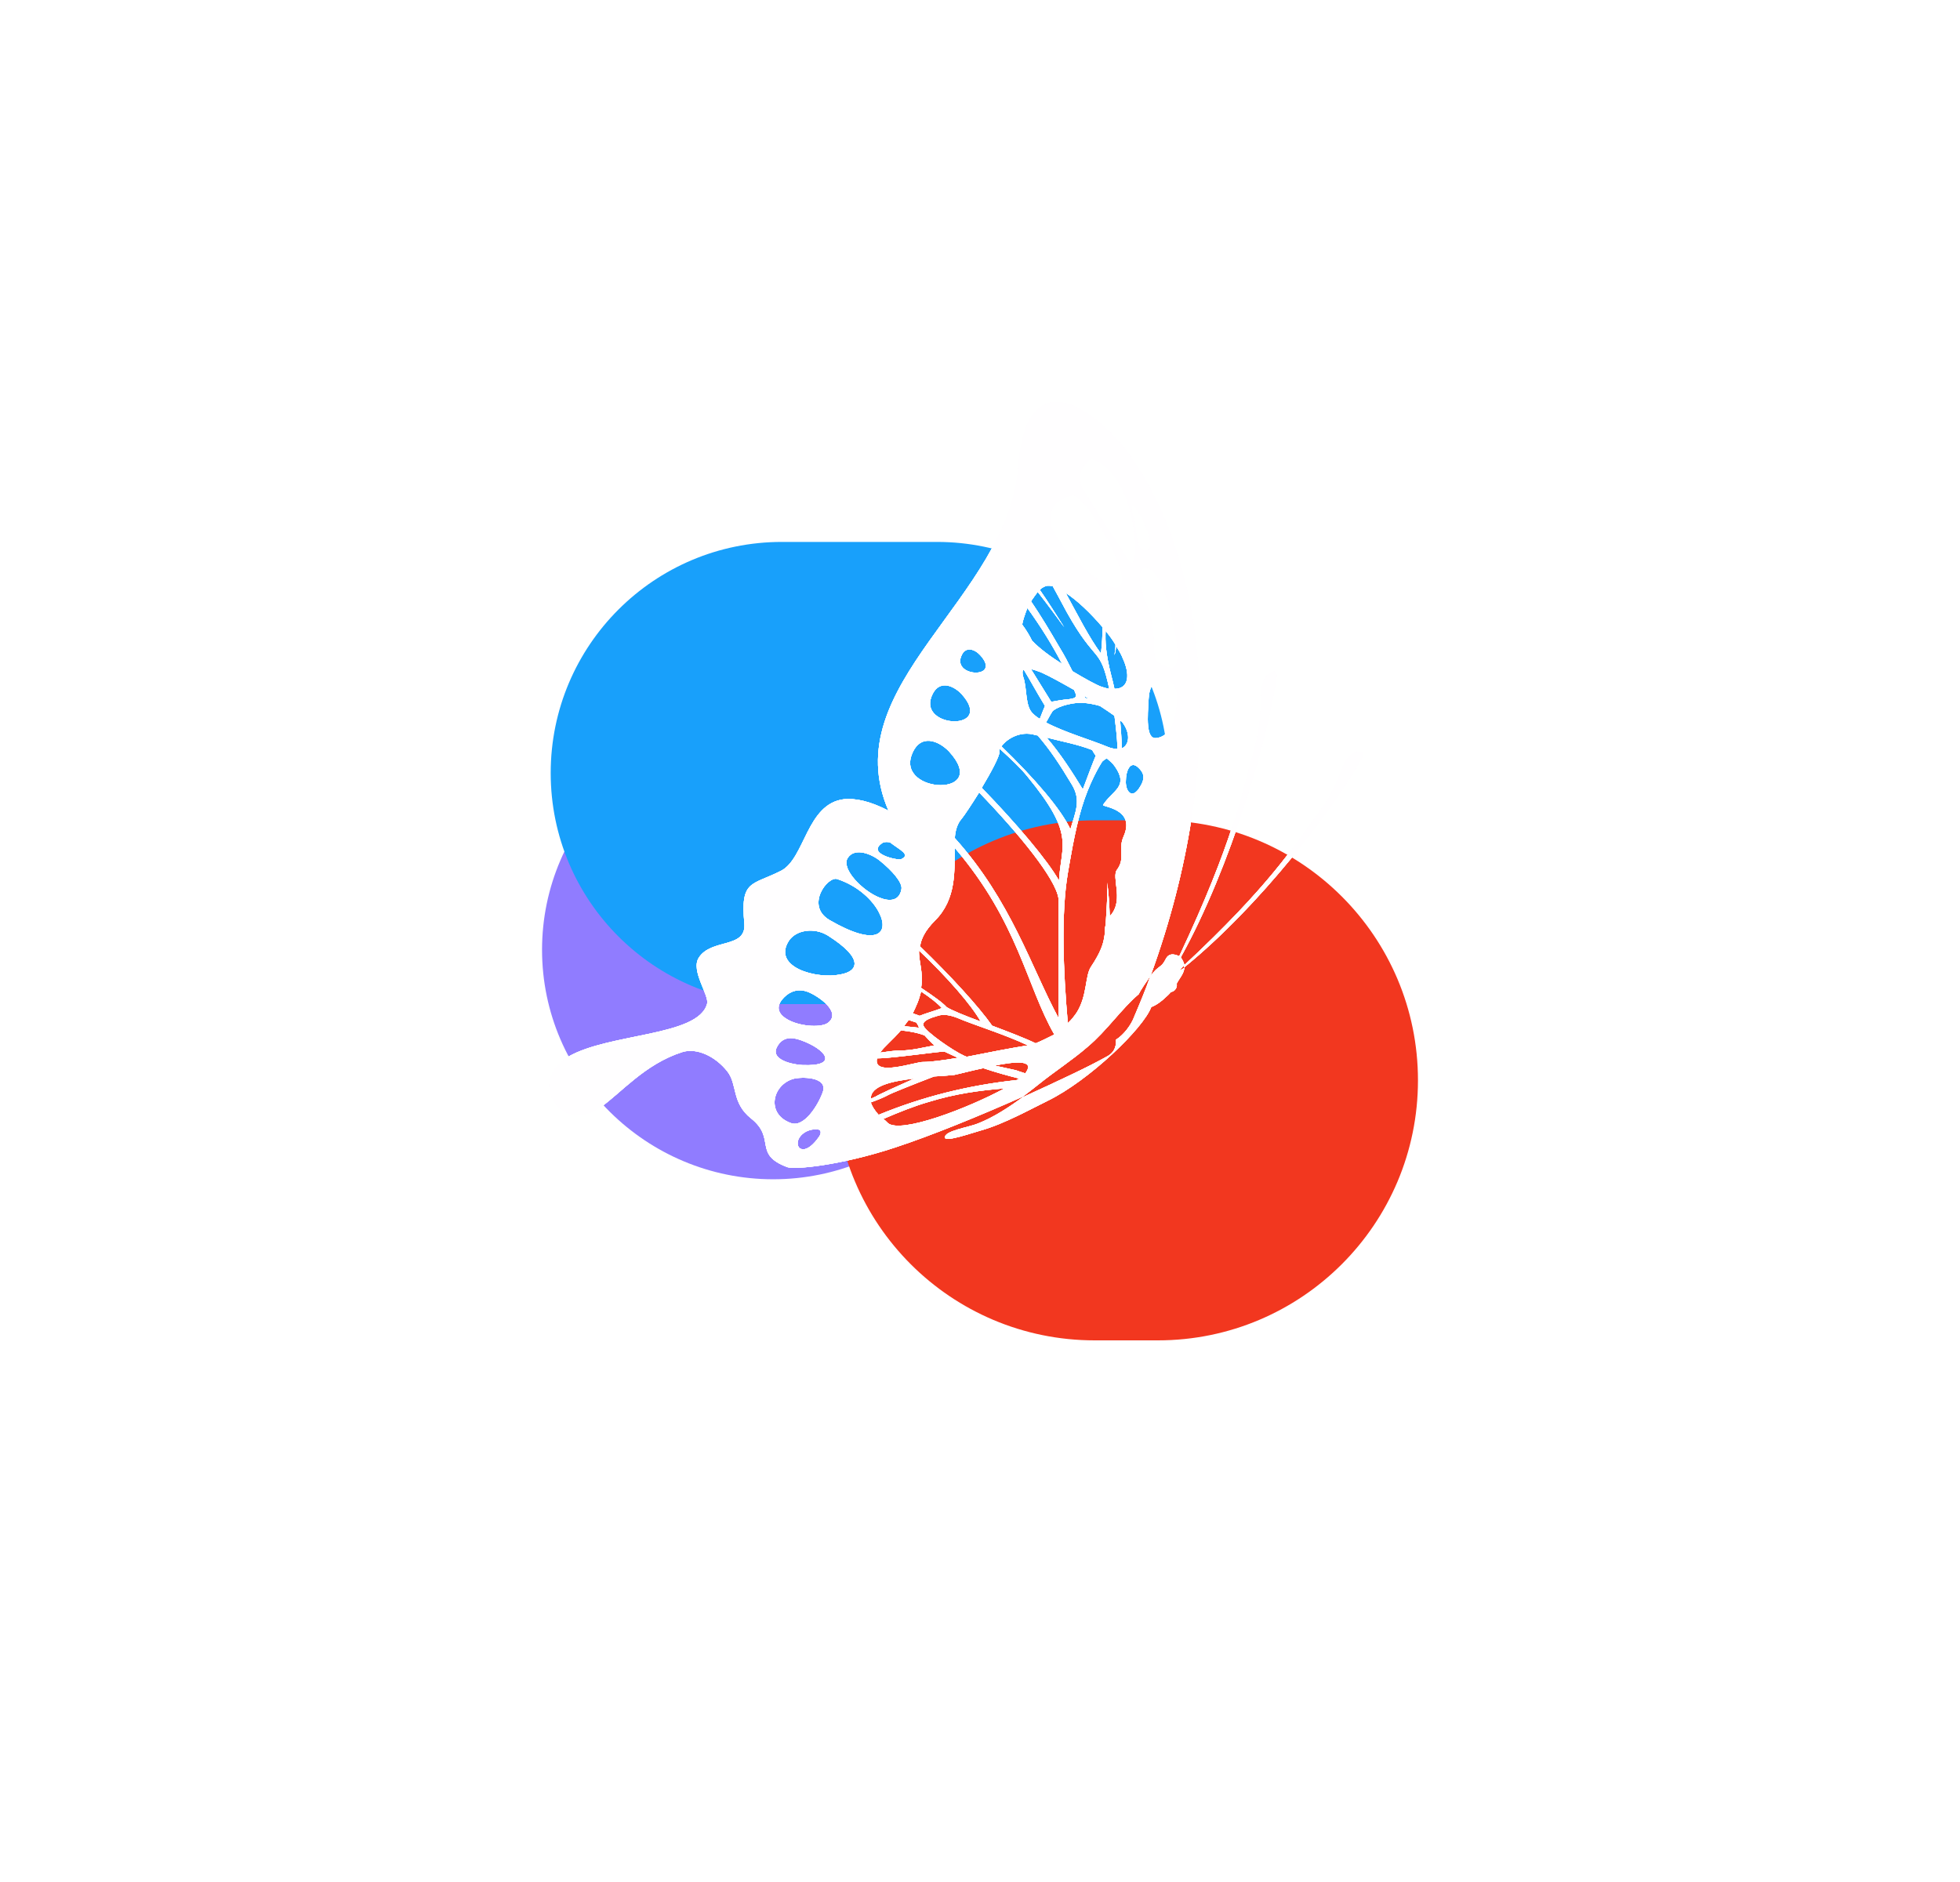 <?xml version="1.0" encoding="UTF-8"?>
<!DOCTYPE svg PUBLIC '-//W3C//DTD SVG 1.0//EN'
          'http://www.w3.org/TR/2001/REC-SVG-20010904/DTD/svg10.dtd'>
<svg fill="none" height="4515.4" preserveAspectRatio="xMidYMid meet" style="fill: none;" version="1.0" viewBox="0.8 0.0 4700.8 4515.4" width="4700.8" xmlns="http://www.w3.org/2000/svg" xmlns:xlink="http://www.w3.org/1999/xlink" zoomAndPan="magnify"
><g filter="url(#a)"
  ><g id="change1_1"
    ><path d="M1300.82 2278.43C1300.82 2582.45 1551.17 2828.91 1855.2 2828.91C2159.22 2828.91 2409.57 2582.45 2409.57 2278.43C2409.57 1974.4 2159.22 1727.94 1855.2 1727.94C1551.17 1727.94 1300.82 1974.4 1300.82 2278.43Z" fill="#907CFF"
    /></g
    ><g id="change2_1"
    ><path d="M2248.12 1300H1875.95C1569.77 1300 1321.57 1548.2 1321.57 1854.38C1321.57 2160.55 1569.77 2408.75 1875.95 2408.75H2248.12C2554.3 2408.75 2802.5 2160.55 2802.5 1854.38C2802.5 1548.2 2554.3 1300 2248.12 1300Z" fill="#18A0FB"
    /></g
    ><g id="change3_1"
    ><path d="M2777.86 1967.85H2626.14C2281.65 1967.85 2002.38 2247.11 2002.38 2591.6C2002.38 2936.09 2281.65 3215.35 2626.14 3215.35H2777.86C3122.35 3215.35 3401.61 2936.09 3401.61 2591.6C3401.61 2247.11 3122.35 1967.85 2777.86 1967.85Z" fill="#F2371F"
    /></g
  ></g
  ><g clip-rule="evenodd" fill="#FFFEFF" fill-rule="evenodd" filter="url(#b)" id="change4_7"
  ><path d="M2677.38 2494.04C2678.62 2512.68 2671.16 2525.11 2658.73 2532.57C2615.22 2557.44 2538.14 2593.49 2453.61 2632.03C2421.29 2655.65 2383.99 2680.51 2345.45 2695.43C2324.32 2704.13 2264.65 2712.83 2267.14 2728.99C2268.38 2740.18 2331.78 2717.8 2354.16 2711.59C2411.34 2695.43 2479.71 2656.89 2513.28 2640.73C2612.73 2592.25 2743.26 2466.69 2761.91 2415.72C2773.1 2411.99 2788.02 2400.8 2796.72 2392.1C2805.42 2384.64 2805.42 2383.4 2809.15 2379.67C2819.1 2378.42 2825.31 2367.23 2822.83 2359.78C2829.04 2347.34 2840.23 2336.16 2841.47 2321.24C2840.23 2322.48 2838.99 2323.72 2837.74 2323.72C2830.28 2328.7 2830.28 2326.21 2836.5 2319.99C2837.74 2318.75 2838.99 2317.51 2841.47 2315.02C2840.23 2310.05 2837.74 2303.83 2832.77 2296.37C2954.6 2076.34 3041.62 1770.52 3062.75 1626.31C3067.73 1592.75 3031.68 1618.86 3027.95 1641.23C3020.49 1689.72 3029.19 1720.79 3009.3 1794.14C2979.46 1903.54 2958.33 2019.15 2829.04 2293.89C2802.93 2281.46 2797.96 2298.86 2794.23 2305.08C2788.02 2316.27 2783.04 2317.51 2773.1 2326.21C2769.37 2329.94 2764.4 2334.91 2759.42 2342.37C2748.24 2374.69 2734.56 2407.02 2720.89 2439.34C2714.67 2456.74 2697.27 2481.6 2677.38 2494.04Z"
    /><path d="M2840.22 2321.23C3024.21 2172.06 3200.74 1938.34 3266.62 1820.24C3281.54 1792.89 3240.52 1802.84 3230.57 1820.24C3208.2 1860.02 3206.95 1889.86 3164.69 1947.04C3102.53 2031.58 3045.34 2124.82 2841.47 2315.02C2840.22 2317.5 2840.22 2318.75 2840.22 2321.23Z"
    /><path d="M1696.54 2408.25C1675.4 2486.57 1461.58 2477.87 1363.37 2535.05C1262.67 2593.48 1347.21 2724.01 1440.45 2656.88C1490.17 2622.07 1547.36 2552.46 1636.86 2523.87C1671.67 2512.68 1716.43 2533.81 1745.02 2569.86C1769.88 2600.94 1754.96 2645.69 1802.2 2682.99C1863.12 2731.47 1805.93 2768.77 1889.22 2799.85C1906.63 2806.06 2016.03 2796.12 2147.8 2752.61C2234.82 2724.01 2350.43 2676.77 2453.62 2630.78C2467.29 2620.83 2480.97 2609.64 2492.15 2600.94C2530.69 2569.86 2571.72 2543.76 2609.01 2511.43C2656.25 2471.65 2688.57 2421.93 2732.08 2384.63C2735.81 2375.93 2749.49 2356.04 2760.68 2339.88C2947.15 1827.7 2899.91 1357.79 2710.95 1091.75C2640.09 992.299 2462.32 849.336 2442.43 1120.34C2418.81 1437.35 2001.11 1642.47 2131.64 1944.56C2085.64 1920.94 2052.08 1914.72 2024.73 1917.21C1935.22 1928.39 1931.49 2058.93 1874.31 2088.76C1803.45 2124.81 1776.1 2109.89 1786.04 2215.56C1791.02 2276.48 1706.48 2250.37 1676.64 2297.61C1656.75 2328.69 1702.75 2388.36 1696.54 2408.25ZM1966.3 2725.26C1935.22 2771.25 1911.6 2758.82 1914.09 2740.17C1915.33 2725.26 1933.98 2707.85 1960.08 2709.1C1970.03 2709.1 1971.27 2716.55 1966.3 2725.26ZM2270.87 2415.71C2262.17 2405.77 2239.79 2389.6 2209.96 2369.71C2216.17 2332.42 2203.74 2306.31 2204.99 2280.21C2273.36 2344.85 2330.54 2410.74 2352.92 2450.52C2315.63 2436.84 2282.06 2423.17 2270.87 2415.71ZM2466.05 2507.7C2426.27 2513.92 2369.08 2525.11 2319.36 2535.05C2316.87 2533.81 2315.63 2533.81 2313.14 2532.57C2285.79 2520.14 2223.63 2476.63 2216.17 2461.71C2209.96 2449.28 2232.33 2441.82 2249.74 2436.84C2264.66 2431.87 2280.82 2435.6 2296.98 2441.82C2334.27 2457.98 2411.35 2481.6 2466.05 2507.7ZM2209.96 2378.42C2232.33 2393.33 2249.74 2407.01 2259.68 2418.2C2244.77 2424.41 2221.15 2430.63 2206.23 2436.84C2201.26 2434.36 2195.04 2433.11 2190.07 2430.63C2193.8 2423.17 2197.53 2414.47 2201.26 2405.77C2204.99 2397.06 2207.47 2387.12 2209.96 2378.42ZM2218.66 2484.08C2218.66 2484.08 2233.58 2501.49 2242.28 2507.7C2214.93 2512.68 2187.58 2520.14 2157.75 2520.14C2145.31 2520.14 2129.15 2522.62 2111.75 2525.11C2120.45 2511.43 2141.58 2495.27 2161.48 2471.65C2183.85 2474.14 2203.74 2477.87 2218.66 2484.08ZM2265.9 2522.62L2298.22 2537.54C2262.17 2543.76 2232.33 2547.49 2214.93 2547.49C2198.77 2546.24 2093.1 2584.78 2104.29 2538.78H2106.78C2140.34 2538.78 2259.68 2521.38 2265.9 2522.62ZM2193.8 2587.27C2149.04 2607.16 2108.02 2625.8 2100.56 2630.78C2096.83 2632.02 2093.1 2634.51 2089.37 2635.75C2088.13 2604.67 2140.34 2593.48 2193.8 2587.27ZM2130.4 2694.18C2126.67 2690.45 2122.94 2686.72 2119.21 2684.23C2156.5 2668.07 2193.8 2653.15 2228.61 2643.21C2293.25 2623.32 2350.43 2615.86 2410.11 2610.89C2323.09 2658.13 2161.48 2720.28 2130.4 2694.18ZM2438.7 2591C2323.09 2603.43 2213.69 2630.78 2108.02 2674.29C2098.07 2663.1 2091.86 2653.15 2089.37 2644.45C2106.78 2638.24 2121.69 2632.02 2132.88 2625.8C2134.13 2624.56 2188.82 2602.18 2241.04 2582.29C2262.17 2581.05 2279.57 2579.81 2289.52 2578.56C2301.95 2576.08 2329.3 2568.62 2359.14 2562.4C2392.7 2573.59 2416.32 2579.81 2444.91 2587.27C2443.67 2588.51 2441.18 2589.75 2438.7 2591ZM2462.32 2571.11C2461.08 2572.35 2461.08 2573.59 2459.83 2574.83C2448.64 2571.11 2439.94 2568.62 2437.46 2567.38C2420.05 2563.65 2403.89 2559.92 2386.49 2556.19C2436.21 2546.24 2480.97 2542.51 2462.32 2571.11ZM2484.7 2502.73C2456.1 2489.06 2416.32 2474.14 2380.27 2460.46C2347.95 2414.47 2280.82 2341.12 2207.47 2270.26C2209.96 2252.86 2218.66 2232.97 2243.52 2208.1C2295.74 2155.89 2289.52 2087.52 2290.76 2034.06C2443.67 2213.08 2462.32 2364.74 2529.45 2481.6C2512.04 2490.3 2497.13 2497.76 2484.7 2502.73ZM2290.76 2010.44C2292.01 1991.8 2296.98 1975.63 2306.92 1964.45C2313.14 1956.99 2330.54 1930.88 2349.19 1901.04C2447.4 2002.98 2531.93 2107.41 2539.39 2154.65C2539.39 2250.37 2539.39 2346.09 2539.39 2441.82C2474.75 2322.47 2426.27 2160.86 2290.76 2010.44ZM2696.03 2005.47C2681.11 2037.79 2701 2057.68 2679.87 2086.27C2666.2 2103.68 2694.79 2155.89 2667.44 2191.94C2666.2 2194.43 2663.71 2195.67 2662.47 2198.16C2661.22 2169.57 2659.98 2142.22 2656.25 2117.35C2657.49 2142.22 2655.01 2178.27 2652.52 2219.29C2650.03 2226.75 2651.28 2234.21 2650.03 2242.91L2648.79 2250.37C2646.31 2265.29 2640.09 2285.18 2617.71 2318.74C2602.8 2339.88 2609.01 2388.36 2582.9 2429.39C2576.69 2438.09 2570.47 2446.79 2561.77 2454.25C2550.58 2327.45 2545.61 2191.94 2561.77 2094.98C2566.74 2067.63 2577.93 1994.28 2595.34 1937.1C2612.74 1878.67 2638.85 1835.16 2643.82 1827.7C2645.06 1825.21 2650.03 1822.73 2655.01 1819C2662.47 1825.21 2669.93 1831.43 2674.9 1838.89C2708.46 1887.37 2669.93 1894.83 2646.31 1930.88C2643.82 1935.85 2724.62 1939.58 2696.03 2005.47ZM2473.51 1605.17C2479.72 1606.42 2487.18 1608.9 2497.13 1612.63C2519.5 1622.58 2548.1 1638.74 2576.69 1654.9C2582.9 1668.58 2586.63 1674.79 2564.26 1677.28C2549.34 1678.52 2535.66 1681.01 2521.99 1683.49C2503.34 1653.66 2488.42 1628.79 2473.51 1605.17ZM2507.07 1693.44C2504.59 1699.65 2499.61 1710.84 2494.64 1724.52C2488.42 1720.79 2483.45 1717.06 2478.48 1712.09C2458.59 1694.68 2464.8 1651.17 2454.86 1623.82C2452.37 1615.12 2452.37 1608.9 2456.1 1606.42C2472.26 1632.52 2482.21 1652.41 2507.07 1693.44ZM2524.48 1707.11C2530.69 1698.41 2564.26 1684.74 2599.07 1685.98C2612.74 1687.22 2626.41 1689.71 2638.85 1693.44C2652.52 1702.14 2664.95 1710.84 2673.65 1717.06C2676.14 1736.95 2679.87 1764.3 2681.11 1796.62C2674.9 1796.62 2666.2 1795.38 2657.49 1791.65C2618.96 1775.49 2554.31 1756.84 2509.56 1733.22C2517.02 1719.54 2521.99 1710.84 2524.48 1707.11ZM2601.55 1669.82L2611.5 1676.03L2604.04 1674.79C2602.79 1673.55 2602.79 1672.3 2601.55 1669.82ZM2677.38 1549.23C2683.6 1559.18 2689.82 1569.12 2693.55 1579.07C2710.95 1616.36 2709.71 1652.41 2673.65 1652.41C2671.17 1641.23 2668.68 1630.04 2666.2 1621.34C2652.52 1567.88 2651.28 1539.29 2652.52 1513.18C2661.22 1524.37 2669.93 1535.56 2676.14 1546.75C2676.14 1555.45 2674.9 1562.91 2673.65 1571.61C2676.14 1564.15 2677.38 1556.69 2677.38 1549.23ZM2691.06 1795.38C2691.06 1769.27 2688.57 1746.89 2687.33 1728.25C2688.57 1729.49 2689.82 1730.73 2691.06 1730.73C2712.19 1756.84 2710.95 1786.67 2691.06 1795.38ZM2620.2 1799.11C2622.69 1804.08 2625.17 1807.81 2628.9 1812.78C2623.93 1823.97 2610.25 1860.02 2597.82 1893.59C2574.2 1855.05 2544.37 1807.81 2510.8 1769.27C2544.37 1777.97 2585.39 1785.43 2620.2 1799.11ZM2735.81 1886.13C2715.92 1920.94 2699.76 1897.32 2701 1873.7C2701 1850.08 2710.95 1823.97 2729.6 1840.13C2742.03 1851.32 2749.49 1863.75 2735.81 1886.13ZM2821.59 1700.9C2817.86 1729.49 2806.67 1766.78 2774.35 1770.51C2748.24 1774.24 2753.22 1718.3 2755.7 1676.03C2756.95 1648.68 2766.89 1635.01 2783.05 1632.52C2819.1 1626.31 2827.81 1653.66 2821.59 1700.9ZM2789.27 1408.76C2809.16 1456 2846.45 1610.15 2807.92 1601.44C2737.06 1585.28 2794.24 1546.75 2745.76 1437.35C2713.44 1362.76 2753.22 1326.71 2789.27 1408.76ZM2718.41 1213.58C2725.87 1211.09 2783.05 1320.49 2748.24 1320.49C2722.14 1320.49 2729.6 1263.31 2718.41 1235.96C2715.92 1230.98 2712.19 1216.07 2718.41 1213.58ZM2622.69 1102.94C2730.84 1142.72 2735.81 1377.68 2710.95 1347.84C2710.95 1347.84 2595.34 1175.04 2591.61 1158.88C2584.15 1134.02 2609.01 1097.97 2622.69 1102.94ZM2572.96 1188.72C2605.28 1183.74 2745.76 1427.4 2668.68 1408.76C2646.31 1403.78 2555.55 1335.41 2526.96 1273.25C2507.07 1230.98 2530.69 1196.18 2572.96 1188.72ZM2645.06 1504.48C2645.06 1524.37 2643.82 1545.5 2641.33 1567.88C2612.74 1529.34 2586.63 1477.13 2556.8 1422.43C2584.15 1439.83 2616.47 1470.91 2645.06 1504.48ZM2489.67 1419.94C2517.02 1454.75 2539.39 1485.83 2553.07 1504.48C2533.18 1473.4 2514.53 1443.56 2494.64 1414.97C2500.86 1408.76 2508.32 1405.03 2514.53 1405.03C2518.26 1405.03 2520.75 1405.03 2525.72 1406.27C2535.66 1424.92 2546.85 1444.81 2559.28 1468.43C2630.14 1595.23 2638.85 1547.99 2661.22 1652.41C2655.01 1651.17 2650.04 1649.93 2642.58 1647.44C2631.39 1643.71 2604.04 1628.79 2572.96 1610.15C2564.26 1592.74 2554.31 1572.85 2541.88 1552.96C2519.5 1514.42 2497.13 1477.13 2473.51 1442.32C2479.72 1433.62 2484.7 1426.16 2489.67 1419.94ZM2464.8 1458.48C2497.13 1503.24 2525.72 1549.23 2548.1 1592.74C2520.75 1575.34 2493.4 1555.45 2475.99 1536.8C2471.02 1526.86 2463.56 1513.18 2452.37 1498.26C2453.62 1489.56 2458.59 1474.64 2464.8 1458.48ZM2483.45 1763.05C2485.94 1763.05 2487.18 1764.3 2489.67 1764.3C2519.5 1799.11 2541.88 1832.67 2571.72 1882.4C2594.09 1919.69 2580.42 1947.04 2567.99 1989.31C2545.61 1940.83 2480.97 1866.24 2402.65 1790.4C2413.84 1774.24 2446.16 1751.87 2483.45 1763.05ZM2398.92 1796.62C2426.27 1821.48 2449.89 1843.86 2464.8 1862.51C2580.42 2002.98 2545.61 2025.36 2540.64 2112.38C2513.29 2063.9 2439.94 1976.88 2355.41 1889.86C2377.78 1852.56 2398.92 1812.78 2397.67 1804.08C2396.43 1801.59 2397.67 1799.11 2398.92 1796.62ZM2305.68 1575.34C2315.63 1547.99 2339.25 1557.93 2351.68 1571.61C2403.89 1628.79 2287.03 1625.06 2305.68 1575.34ZM2234.82 1671.06C2250.98 1628.79 2287.03 1643.71 2306.92 1664.85C2387.73 1754.35 2204.99 1748.14 2234.82 1671.06ZM2187.58 1810.29C2207.47 1758.08 2252.23 1776.73 2277.09 1802.84C2377.78 1913.48 2151.53 1904.77 2187.58 1810.29ZM2198.77 2453.01C2201.26 2456.73 2203.74 2461.71 2204.99 2465.44C2195.04 2464.19 2182.61 2462.95 2168.93 2461.71C2172.66 2456.73 2176.39 2451.76 2180.12 2446.79L2198.77 2453.01ZM2117.96 2021.63C2121.69 2019.14 2132.88 2019.14 2136.61 2021.63C2158.99 2039.04 2186.34 2050.22 2161.48 2061.41C2152.77 2063.9 2076.94 2047.74 2117.96 2021.63ZM2033.43 2058.93C2050.83 2030.33 2094.34 2050.22 2112.99 2066.38C2139.1 2087.52 2166.45 2117.35 2162.72 2133.51C2157.75 2160.86 2135.37 2163.35 2110.51 2153.41C2069.48 2137.24 2018.51 2085.03 2033.43 2058.93ZM2008.57 2108.65C2058.29 2124.81 2094.34 2159.62 2109.26 2189.46C2134.13 2237.94 2105.53 2273.99 1989.92 2206.86C1931.49 2172.05 1986.19 2101.19 2008.57 2108.65ZM1892.95 2256.59C1910.36 2230.48 1953.87 2224.27 1986.19 2244.16C2074.45 2300.1 2058.29 2329.93 2017.27 2337.39C1958.84 2349.82 1851.93 2319.99 1892.95 2256.59ZM1881.77 2392.09C1896.68 2377.17 1916.57 2370.96 1938.95 2379.66C1961.33 2388.36 2019.76 2426.9 1987.43 2453.01C1972.52 2465.44 1924.03 2462.95 1894.2 2448.03C1869.33 2435.6 1856.9 2416.95 1881.77 2392.09ZM1864.36 2511.43C1876.79 2487.81 1897.93 2486.57 1921.55 2495.27C1981.22 2516.41 2014.78 2558.67 1925.28 2554.94C1887.98 2552.46 1849.44 2537.54 1864.36 2511.43ZM1901.66 2588.51C1921.55 2582.29 1988.68 2582.29 1973.76 2620.83C1962.57 2651.91 1929.01 2705.37 1897.93 2694.18C1838.25 2673.04 1851.93 2604.67 1901.66 2588.51Z"
    /><path d="M2677.38 2494.04C2678.62 2512.68 2671.16 2525.11 2658.73 2532.57C2615.22 2557.44 2538.14 2593.49 2453.61 2632.03C2421.29 2655.65 2383.99 2680.51 2345.45 2695.43C2324.32 2704.13 2264.65 2712.83 2267.14 2728.99C2268.38 2740.18 2331.78 2717.8 2354.16 2711.59C2411.34 2695.43 2479.71 2656.89 2513.28 2640.73C2612.73 2592.25 2743.26 2466.69 2761.91 2415.72C2773.1 2411.99 2788.02 2400.8 2796.72 2392.1C2805.42 2384.64 2805.42 2383.4 2809.15 2379.67C2819.1 2378.42 2825.31 2367.23 2822.83 2359.78C2829.04 2347.34 2840.23 2336.16 2841.47 2321.24C2840.23 2322.48 2838.99 2323.72 2837.74 2323.72C2830.28 2328.7 2830.28 2326.21 2836.5 2319.99C2837.74 2318.75 2838.99 2317.51 2841.47 2315.02C2840.23 2310.05 2837.74 2303.83 2832.77 2296.37C2954.6 2076.34 3041.62 1770.52 3062.75 1626.31C3067.73 1592.75 3031.68 1618.86 3027.95 1641.23C3020.49 1689.72 3029.19 1720.79 3009.3 1794.14C2979.46 1903.54 2958.33 2019.15 2829.04 2293.89C2802.93 2281.46 2797.96 2298.86 2794.23 2305.08C2788.02 2316.27 2783.04 2317.51 2773.1 2326.21C2769.37 2329.94 2764.4 2334.91 2759.42 2342.37C2748.24 2374.69 2734.56 2407.02 2720.89 2439.34C2714.67 2456.74 2697.27 2481.6 2677.38 2494.04Z"
    /><path d="M2840.22 2321.23C3024.21 2172.06 3200.74 1938.34 3266.62 1820.24C3281.54 1792.89 3240.52 1802.84 3230.57 1820.24C3208.2 1860.02 3206.95 1889.86 3164.69 1947.04C3102.53 2031.58 3045.34 2124.82 2841.47 2315.02C2840.22 2317.5 2840.22 2318.75 2840.22 2321.23Z"
    /><path d="M1696.54 2408.25C1675.4 2486.57 1461.58 2477.87 1363.37 2535.05C1262.67 2593.48 1347.21 2724.01 1440.45 2656.88C1490.17 2622.07 1547.36 2552.46 1636.86 2523.87C1671.67 2512.68 1716.43 2533.81 1745.02 2569.86C1769.88 2600.94 1754.96 2645.69 1802.2 2682.99C1863.12 2731.47 1805.93 2768.77 1889.22 2799.85C1906.63 2806.06 2016.03 2796.12 2147.8 2752.61C2234.82 2724.01 2350.43 2676.77 2453.62 2630.78C2467.29 2620.83 2480.97 2609.64 2492.15 2600.94C2530.69 2569.86 2571.72 2543.76 2609.01 2511.43C2656.25 2471.65 2688.57 2421.93 2732.08 2384.63C2735.81 2375.93 2749.49 2356.04 2760.68 2339.88C2947.15 1827.7 2899.91 1357.79 2710.95 1091.75C2640.09 992.299 2462.32 849.336 2442.43 1120.34C2418.81 1437.35 2001.11 1642.47 2131.64 1944.56C2085.64 1920.94 2052.08 1914.72 2024.73 1917.21C1935.22 1928.39 1931.49 2058.93 1874.31 2088.76C1803.45 2124.81 1776.1 2109.89 1786.04 2215.56C1791.02 2276.48 1706.48 2250.37 1676.64 2297.61C1656.75 2328.69 1702.75 2388.36 1696.54 2408.25ZM1966.3 2725.26C1935.22 2771.25 1911.6 2758.82 1914.09 2740.17C1915.33 2725.26 1933.98 2707.85 1960.08 2709.1C1970.03 2709.1 1971.27 2716.55 1966.3 2725.26ZM2270.87 2415.71C2262.17 2405.77 2239.79 2389.6 2209.96 2369.71C2216.17 2332.42 2203.74 2306.31 2204.99 2280.21C2273.36 2344.85 2330.54 2410.74 2352.92 2450.52C2315.63 2436.84 2282.06 2423.17 2270.87 2415.71ZM2466.05 2507.7C2426.27 2513.92 2369.08 2525.11 2319.36 2535.05C2316.87 2533.81 2315.63 2533.81 2313.14 2532.57C2285.79 2520.14 2223.63 2476.63 2216.17 2461.71C2209.96 2449.28 2232.33 2441.82 2249.74 2436.84C2264.66 2431.87 2280.82 2435.6 2296.98 2441.82C2334.27 2457.98 2411.35 2481.6 2466.05 2507.7ZM2209.96 2378.42C2232.33 2393.33 2249.74 2407.01 2259.68 2418.2C2244.77 2424.41 2221.15 2430.63 2206.23 2436.84C2201.26 2434.36 2195.04 2433.11 2190.07 2430.63C2193.8 2423.17 2197.53 2414.47 2201.26 2405.77C2204.99 2397.06 2207.47 2387.12 2209.96 2378.42ZM2218.66 2484.08C2218.66 2484.08 2233.58 2501.49 2242.28 2507.7C2214.93 2512.68 2187.58 2520.14 2157.75 2520.14C2145.31 2520.14 2129.15 2522.62 2111.75 2525.11C2120.45 2511.43 2141.58 2495.27 2161.48 2471.65C2183.85 2474.14 2203.74 2477.87 2218.66 2484.08ZM2265.9 2522.62L2298.22 2537.54C2262.17 2543.76 2232.33 2547.49 2214.93 2547.49C2198.77 2546.24 2093.1 2584.78 2104.29 2538.78H2106.78C2140.34 2538.78 2259.68 2521.38 2265.9 2522.62ZM2193.8 2587.27C2149.04 2607.16 2108.02 2625.8 2100.56 2630.78C2096.83 2632.02 2093.1 2634.51 2089.37 2635.75C2088.13 2604.67 2140.34 2593.48 2193.8 2587.27ZM2130.4 2694.18C2126.67 2690.45 2122.94 2686.72 2119.21 2684.23C2156.5 2668.07 2193.8 2653.15 2228.61 2643.21C2293.25 2623.32 2350.43 2615.86 2410.11 2610.89C2323.09 2658.13 2161.48 2720.28 2130.4 2694.18ZM2438.7 2591C2323.09 2603.43 2213.69 2630.78 2108.02 2674.29C2098.07 2663.1 2091.86 2653.15 2089.37 2644.45C2106.78 2638.24 2121.69 2632.02 2132.88 2625.8C2134.13 2624.56 2188.82 2602.18 2241.04 2582.29C2262.17 2581.05 2279.57 2579.81 2289.52 2578.56C2301.95 2576.08 2329.3 2568.62 2359.14 2562.4C2392.7 2573.59 2416.32 2579.81 2444.91 2587.27C2443.67 2588.51 2441.18 2589.75 2438.7 2591ZM2462.32 2571.11C2461.08 2572.35 2461.08 2573.59 2459.83 2574.83C2448.64 2571.11 2439.94 2568.62 2437.46 2567.38C2420.05 2563.65 2403.89 2559.92 2386.49 2556.19C2436.21 2546.24 2480.97 2542.51 2462.32 2571.11ZM2484.7 2502.73C2456.1 2489.06 2416.32 2474.14 2380.27 2460.46C2347.95 2414.47 2280.82 2341.12 2207.47 2270.26C2209.96 2252.86 2218.66 2232.97 2243.52 2208.1C2295.74 2155.89 2289.52 2087.52 2290.76 2034.06C2443.67 2213.08 2462.32 2364.74 2529.45 2481.6C2512.04 2490.3 2497.13 2497.76 2484.7 2502.73ZM2290.76 2010.44C2292.01 1991.8 2296.98 1975.63 2306.92 1964.45C2313.14 1956.99 2330.54 1930.88 2349.19 1901.04C2447.4 2002.98 2531.93 2107.41 2539.39 2154.65C2539.39 2250.37 2539.39 2346.09 2539.39 2441.82C2474.75 2322.47 2426.27 2160.86 2290.76 2010.44ZM2696.03 2005.47C2681.11 2037.79 2701 2057.68 2679.87 2086.27C2666.2 2103.68 2694.79 2155.89 2667.44 2191.94C2666.2 2194.43 2663.71 2195.67 2662.47 2198.16C2661.22 2169.57 2659.98 2142.22 2656.25 2117.35C2657.49 2142.22 2655.01 2178.27 2652.52 2219.29C2650.03 2226.75 2651.28 2234.21 2650.03 2242.91L2648.79 2250.37C2646.31 2265.29 2640.09 2285.18 2617.71 2318.74C2602.8 2339.88 2609.01 2388.36 2582.9 2429.39C2576.69 2438.09 2570.47 2446.79 2561.77 2454.25C2550.58 2327.45 2545.61 2191.94 2561.77 2094.98C2566.74 2067.63 2577.93 1994.28 2595.34 1937.1C2612.74 1878.67 2638.85 1835.16 2643.82 1827.7C2645.06 1825.21 2650.03 1822.73 2655.01 1819C2662.47 1825.21 2669.93 1831.43 2674.9 1838.89C2708.46 1887.37 2669.93 1894.83 2646.31 1930.88C2643.82 1935.85 2724.62 1939.58 2696.03 2005.47ZM2473.51 1605.17C2479.72 1606.42 2487.18 1608.9 2497.13 1612.63C2519.5 1622.58 2548.1 1638.74 2576.69 1654.9C2582.9 1668.58 2586.63 1674.79 2564.26 1677.28C2549.34 1678.52 2535.66 1681.01 2521.99 1683.49C2503.34 1653.66 2488.42 1628.79 2473.51 1605.17ZM2507.07 1693.44C2504.59 1699.65 2499.61 1710.84 2494.64 1724.52C2488.42 1720.79 2483.45 1717.06 2478.48 1712.09C2458.59 1694.68 2464.8 1651.17 2454.86 1623.82C2452.37 1615.12 2452.37 1608.9 2456.1 1606.42C2472.26 1632.52 2482.21 1652.41 2507.07 1693.44ZM2524.48 1707.11C2530.69 1698.41 2564.26 1684.74 2599.07 1685.98C2612.74 1687.22 2626.41 1689.71 2638.85 1693.44C2652.52 1702.14 2664.95 1710.84 2673.65 1717.06C2676.14 1736.95 2679.87 1764.3 2681.11 1796.62C2674.9 1796.62 2666.2 1795.38 2657.49 1791.65C2618.96 1775.49 2554.31 1756.84 2509.56 1733.22C2517.02 1719.54 2521.99 1710.84 2524.48 1707.11ZM2601.55 1669.82L2611.5 1676.03L2604.04 1674.79C2602.79 1673.55 2602.79 1672.3 2601.55 1669.82ZM2677.38 1549.23C2683.6 1559.18 2689.82 1569.12 2693.55 1579.07C2710.95 1616.36 2709.71 1652.41 2673.65 1652.41C2671.17 1641.23 2668.68 1630.04 2666.2 1621.34C2652.52 1567.88 2651.28 1539.29 2652.52 1513.18C2661.22 1524.37 2669.93 1535.56 2676.14 1546.75C2676.14 1555.45 2674.9 1562.91 2673.65 1571.61C2676.14 1564.15 2677.38 1556.69 2677.38 1549.23ZM2691.06 1795.38C2691.06 1769.27 2688.57 1746.89 2687.33 1728.25C2688.57 1729.49 2689.82 1730.73 2691.06 1730.73C2712.19 1756.84 2710.95 1786.67 2691.06 1795.38ZM2620.2 1799.11C2622.69 1804.08 2625.17 1807.81 2628.9 1812.78C2623.93 1823.97 2610.25 1860.02 2597.82 1893.59C2574.2 1855.05 2544.37 1807.81 2510.8 1769.27C2544.37 1777.97 2585.39 1785.43 2620.2 1799.11ZM2735.81 1886.13C2715.92 1920.94 2699.76 1897.32 2701 1873.7C2701 1850.08 2710.95 1823.97 2729.6 1840.13C2742.03 1851.32 2749.49 1863.75 2735.81 1886.13ZM2821.59 1700.9C2817.86 1729.49 2806.67 1766.78 2774.35 1770.51C2748.24 1774.24 2753.22 1718.3 2755.7 1676.03C2756.95 1648.68 2766.89 1635.01 2783.05 1632.52C2819.1 1626.31 2827.81 1653.66 2821.59 1700.9ZM2789.27 1408.76C2809.16 1456 2846.45 1610.15 2807.92 1601.44C2737.06 1585.28 2794.24 1546.75 2745.76 1437.35C2713.44 1362.76 2753.22 1326.71 2789.27 1408.76ZM2718.41 1213.58C2725.87 1211.09 2783.05 1320.49 2748.24 1320.49C2722.14 1320.49 2729.6 1263.31 2718.41 1235.96C2715.92 1230.98 2712.19 1216.07 2718.41 1213.58ZM2622.69 1102.94C2730.84 1142.72 2735.81 1377.68 2710.95 1347.84C2710.95 1347.84 2595.34 1175.04 2591.61 1158.88C2584.15 1134.02 2609.01 1097.97 2622.69 1102.94ZM2572.96 1188.72C2605.28 1183.74 2745.76 1427.4 2668.68 1408.76C2646.31 1403.78 2555.55 1335.41 2526.96 1273.25C2507.07 1230.98 2530.69 1196.18 2572.96 1188.72ZM2645.06 1504.48C2645.06 1524.37 2643.82 1545.5 2641.33 1567.88C2612.74 1529.34 2586.63 1477.13 2556.8 1422.43C2584.15 1439.83 2616.47 1470.91 2645.06 1504.48ZM2489.67 1419.94C2517.02 1454.75 2539.39 1485.83 2553.07 1504.48C2533.18 1473.4 2514.53 1443.56 2494.64 1414.97C2500.86 1408.76 2508.32 1405.03 2514.53 1405.03C2518.26 1405.03 2520.75 1405.03 2525.72 1406.27C2535.66 1424.92 2546.85 1444.81 2559.28 1468.43C2630.14 1595.23 2638.85 1547.99 2661.22 1652.41C2655.01 1651.17 2650.04 1649.93 2642.58 1647.44C2631.39 1643.71 2604.04 1628.79 2572.96 1610.15C2564.26 1592.74 2554.31 1572.85 2541.88 1552.96C2519.5 1514.42 2497.13 1477.13 2473.51 1442.32C2479.72 1433.62 2484.7 1426.16 2489.67 1419.94ZM2464.8 1458.48C2497.13 1503.24 2525.72 1549.23 2548.1 1592.74C2520.75 1575.34 2493.4 1555.45 2475.99 1536.8C2471.02 1526.86 2463.56 1513.18 2452.37 1498.26C2453.62 1489.56 2458.59 1474.64 2464.8 1458.48ZM2483.45 1763.05C2485.94 1763.05 2487.18 1764.3 2489.67 1764.3C2519.5 1799.11 2541.88 1832.67 2571.72 1882.4C2594.09 1919.69 2580.42 1947.04 2567.99 1989.31C2545.61 1940.83 2480.97 1866.24 2402.65 1790.4C2413.84 1774.24 2446.16 1751.87 2483.45 1763.05ZM2398.92 1796.62C2426.27 1821.48 2449.89 1843.86 2464.8 1862.51C2580.42 2002.98 2545.61 2025.36 2540.64 2112.38C2513.29 2063.9 2439.94 1976.88 2355.41 1889.86C2377.78 1852.56 2398.92 1812.78 2397.67 1804.08C2396.43 1801.59 2397.67 1799.11 2398.92 1796.62ZM2305.68 1575.34C2315.63 1547.99 2339.25 1557.93 2351.68 1571.61C2403.89 1628.79 2287.03 1625.06 2305.68 1575.34ZM2234.82 1671.06C2250.98 1628.79 2287.03 1643.71 2306.92 1664.85C2387.73 1754.35 2204.99 1748.14 2234.82 1671.06ZM2187.58 1810.29C2207.47 1758.08 2252.23 1776.73 2277.09 1802.84C2377.78 1913.48 2151.53 1904.77 2187.58 1810.29ZM2198.77 2453.01C2201.26 2456.73 2203.74 2461.71 2204.99 2465.44C2195.04 2464.19 2182.61 2462.95 2168.93 2461.71C2172.66 2456.73 2176.39 2451.76 2180.12 2446.79L2198.77 2453.01ZM2117.96 2021.63C2121.69 2019.14 2132.88 2019.14 2136.61 2021.63C2158.99 2039.04 2186.34 2050.22 2161.48 2061.41C2152.77 2063.9 2076.94 2047.74 2117.96 2021.63ZM2033.43 2058.93C2050.83 2030.33 2094.34 2050.22 2112.99 2066.38C2139.1 2087.52 2166.45 2117.35 2162.72 2133.51C2157.75 2160.86 2135.37 2163.35 2110.51 2153.41C2069.48 2137.24 2018.51 2085.03 2033.43 2058.93ZM2008.57 2108.65C2058.29 2124.81 2094.34 2159.62 2109.26 2189.46C2134.13 2237.94 2105.53 2273.99 1989.92 2206.86C1931.49 2172.05 1986.19 2101.19 2008.57 2108.65ZM1892.95 2256.59C1910.36 2230.48 1953.87 2224.27 1986.19 2244.16C2074.45 2300.1 2058.29 2329.93 2017.27 2337.39C1958.84 2349.82 1851.93 2319.99 1892.95 2256.59ZM1881.77 2392.09C1896.68 2377.17 1916.57 2370.96 1938.95 2379.66C1961.33 2388.36 2019.76 2426.9 1987.43 2453.01C1972.52 2465.44 1924.03 2462.95 1894.2 2448.03C1869.33 2435.6 1856.9 2416.95 1881.77 2392.09ZM1864.36 2511.43C1876.79 2487.81 1897.93 2486.57 1921.55 2495.27C1981.22 2516.41 2014.78 2558.67 1925.28 2554.94C1887.98 2552.46 1849.44 2537.54 1864.36 2511.43ZM1901.66 2588.51C1921.55 2582.29 1988.68 2582.29 1973.76 2620.83C1962.57 2651.91 1929.01 2705.37 1897.93 2694.18C1838.25 2673.04 1851.93 2604.67 1901.66 2588.51Z"
  /></g
  ><g id="change4_1"
  ><path clip-rule="evenodd" d="M2677.38 2494.04C2678.62 2512.68 2671.16 2525.11 2658.73 2532.57C2615.22 2557.44 2538.14 2593.49 2453.61 2632.03C2421.29 2655.65 2383.99 2680.51 2345.45 2695.43C2324.32 2704.13 2264.65 2712.83 2267.14 2728.99C2268.38 2740.18 2331.78 2717.8 2354.16 2711.59C2411.34 2695.43 2479.71 2656.89 2513.28 2640.73C2612.73 2592.25 2743.26 2466.69 2761.91 2415.72C2773.1 2411.99 2788.02 2400.8 2796.72 2392.1C2805.42 2384.64 2805.42 2383.4 2809.15 2379.67C2819.1 2378.42 2825.31 2367.23 2822.83 2359.78C2829.04 2347.34 2840.23 2336.16 2841.47 2321.24C2840.23 2322.48 2838.99 2323.72 2837.74 2323.72C2830.28 2328.7 2830.28 2326.21 2836.5 2319.99C2837.74 2318.75 2838.99 2317.51 2841.47 2315.02C2840.23 2310.05 2837.74 2303.83 2832.77 2296.37C2954.6 2076.34 3041.62 1770.52 3062.75 1626.31C3067.73 1592.75 3031.68 1618.86 3027.95 1641.23C3020.49 1689.72 3029.19 1720.79 3009.3 1794.14C2979.46 1903.54 2958.33 2019.15 2829.04 2293.89C2802.93 2281.46 2797.96 2298.86 2794.23 2305.08C2788.02 2316.27 2783.04 2317.51 2773.1 2326.21C2769.37 2329.94 2764.4 2334.91 2759.42 2342.37C2748.24 2374.69 2734.56 2407.02 2720.89 2439.34C2714.67 2456.74 2697.27 2481.6 2677.38 2494.04Z" fill="#FFFEFF" fill-rule="evenodd"
  /></g
  ><g id="change4_2"
  ><path clip-rule="evenodd" d="M2840.22 2321.23C3024.21 2172.06 3200.74 1938.34 3266.62 1820.24C3281.54 1792.89 3240.52 1802.84 3230.57 1820.24C3208.2 1860.02 3206.95 1889.86 3164.69 1947.04C3102.53 2031.58 3045.34 2124.82 2841.47 2315.02C2840.22 2317.5 2840.22 2318.75 2840.22 2321.23Z" fill="#FFFEFF" fill-rule="evenodd"
  /></g
  ><g id="change4_3"
  ><path clip-rule="evenodd" d="M1696.54 2408.25C1675.4 2486.57 1461.58 2477.87 1363.37 2535.05C1262.67 2593.48 1347.21 2724.01 1440.45 2656.88C1490.17 2622.07 1547.36 2552.46 1636.86 2523.87C1671.67 2512.68 1716.43 2533.81 1745.02 2569.86C1769.88 2600.94 1754.96 2645.69 1802.2 2682.99C1863.12 2731.47 1805.93 2768.77 1889.22 2799.85C1906.63 2806.06 2016.03 2796.12 2147.8 2752.61C2234.82 2724.01 2350.43 2676.77 2453.62 2630.78C2467.29 2620.83 2480.97 2609.64 2492.15 2600.94C2530.69 2569.86 2571.72 2543.76 2609.01 2511.43C2656.25 2471.65 2688.57 2421.93 2732.08 2384.63C2735.81 2375.93 2749.49 2356.04 2760.68 2339.88C2947.15 1827.7 2899.91 1357.79 2710.95 1091.75C2640.09 992.299 2462.32 849.336 2442.43 1120.34C2418.81 1437.35 2001.11 1642.47 2131.64 1944.56C2085.64 1920.94 2052.08 1914.72 2024.73 1917.21C1935.22 1928.39 1931.49 2058.93 1874.31 2088.76C1803.45 2124.81 1776.1 2109.89 1786.04 2215.56C1791.02 2276.48 1706.48 2250.37 1676.64 2297.61C1656.75 2328.69 1702.75 2388.36 1696.54 2408.25ZM1966.3 2725.26C1935.22 2771.25 1911.6 2758.82 1914.09 2740.17C1915.33 2725.26 1933.98 2707.85 1960.08 2709.1C1970.03 2709.1 1971.27 2716.55 1966.3 2725.26ZM2270.87 2415.71C2262.17 2405.77 2239.79 2389.6 2209.96 2369.71C2216.17 2332.42 2203.74 2306.31 2204.99 2280.21C2273.36 2344.85 2330.54 2410.74 2352.92 2450.52C2315.63 2436.84 2282.06 2423.17 2270.87 2415.71ZM2466.05 2507.7C2426.27 2513.92 2369.08 2525.11 2319.36 2535.05C2316.87 2533.81 2315.63 2533.81 2313.14 2532.57C2285.79 2520.14 2223.63 2476.63 2216.17 2461.71C2209.96 2449.28 2232.33 2441.82 2249.74 2436.84C2264.66 2431.87 2280.82 2435.6 2296.98 2441.82C2334.27 2457.98 2411.35 2481.6 2466.05 2507.7ZM2209.96 2378.42C2232.33 2393.33 2249.74 2407.01 2259.68 2418.2C2244.77 2424.41 2221.15 2430.63 2206.23 2436.84C2201.26 2434.36 2195.04 2433.11 2190.07 2430.63C2193.8 2423.17 2197.53 2414.47 2201.26 2405.77C2204.99 2397.06 2207.47 2387.12 2209.96 2378.42ZM2218.66 2484.08C2218.66 2484.08 2233.58 2501.49 2242.28 2507.7C2214.93 2512.68 2187.58 2520.14 2157.75 2520.14C2145.31 2520.14 2129.15 2522.62 2111.75 2525.11C2120.45 2511.43 2141.58 2495.27 2161.48 2471.65C2183.85 2474.14 2203.74 2477.87 2218.66 2484.08ZM2265.9 2522.62L2298.22 2537.54C2262.17 2543.76 2232.33 2547.49 2214.93 2547.49C2198.77 2546.24 2093.1 2584.78 2104.29 2538.78H2106.78C2140.34 2538.78 2259.68 2521.38 2265.9 2522.62ZM2193.8 2587.27C2149.04 2607.16 2108.02 2625.8 2100.56 2630.78C2096.83 2632.02 2093.1 2634.51 2089.37 2635.75C2088.13 2604.67 2140.34 2593.48 2193.8 2587.27ZM2130.4 2694.18C2126.67 2690.45 2122.94 2686.72 2119.21 2684.23C2156.5 2668.07 2193.8 2653.15 2228.61 2643.21C2293.25 2623.32 2350.43 2615.86 2410.11 2610.89C2323.09 2658.13 2161.48 2720.28 2130.4 2694.18ZM2438.7 2591C2323.09 2603.43 2213.69 2630.78 2108.02 2674.29C2098.07 2663.1 2091.86 2653.15 2089.37 2644.45C2106.78 2638.24 2121.69 2632.02 2132.88 2625.8C2134.13 2624.56 2188.82 2602.18 2241.04 2582.29C2262.17 2581.05 2279.57 2579.81 2289.52 2578.56C2301.95 2576.08 2329.3 2568.62 2359.14 2562.4C2392.7 2573.59 2416.32 2579.81 2444.91 2587.27C2443.67 2588.51 2441.18 2589.75 2438.7 2591ZM2462.32 2571.11C2461.08 2572.35 2461.08 2573.59 2459.83 2574.83C2448.64 2571.11 2439.94 2568.62 2437.46 2567.38C2420.05 2563.65 2403.89 2559.92 2386.49 2556.19C2436.21 2546.24 2480.97 2542.51 2462.32 2571.11ZM2484.7 2502.73C2456.1 2489.06 2416.32 2474.14 2380.27 2460.46C2347.95 2414.47 2280.82 2341.12 2207.47 2270.26C2209.96 2252.86 2218.66 2232.97 2243.52 2208.1C2295.74 2155.89 2289.52 2087.52 2290.76 2034.06C2443.67 2213.08 2462.32 2364.74 2529.45 2481.6C2512.04 2490.3 2497.13 2497.76 2484.7 2502.73ZM2290.76 2010.44C2292.01 1991.8 2296.98 1975.63 2306.92 1964.45C2313.14 1956.99 2330.54 1930.88 2349.19 1901.04C2447.4 2002.98 2531.93 2107.41 2539.39 2154.65C2539.39 2250.37 2539.39 2346.09 2539.39 2441.82C2474.75 2322.47 2426.27 2160.86 2290.76 2010.44ZM2696.03 2005.47C2681.11 2037.79 2701 2057.68 2679.87 2086.27C2666.2 2103.68 2694.79 2155.89 2667.44 2191.94C2666.2 2194.43 2663.71 2195.67 2662.47 2198.16C2661.22 2169.57 2659.98 2142.22 2656.25 2117.35C2657.49 2142.22 2655.01 2178.27 2652.52 2219.29C2650.03 2226.75 2651.28 2234.21 2650.03 2242.91L2648.79 2250.37C2646.31 2265.29 2640.09 2285.18 2617.71 2318.74C2602.8 2339.88 2609.01 2388.36 2582.9 2429.39C2576.69 2438.09 2570.47 2446.79 2561.77 2454.25C2550.58 2327.45 2545.61 2191.94 2561.77 2094.98C2566.74 2067.63 2577.93 1994.28 2595.34 1937.1C2612.74 1878.67 2638.85 1835.16 2643.82 1827.7C2645.06 1825.21 2650.03 1822.73 2655.01 1819C2662.47 1825.21 2669.93 1831.43 2674.9 1838.89C2708.46 1887.37 2669.93 1894.83 2646.31 1930.88C2643.82 1935.85 2724.62 1939.58 2696.03 2005.47ZM2473.51 1605.17C2479.72 1606.42 2487.18 1608.9 2497.13 1612.63C2519.5 1622.58 2548.1 1638.74 2576.69 1654.9C2582.9 1668.58 2586.63 1674.79 2564.26 1677.28C2549.34 1678.52 2535.66 1681.01 2521.99 1683.49C2503.34 1653.66 2488.42 1628.79 2473.51 1605.17ZM2507.07 1693.44C2504.59 1699.65 2499.61 1710.84 2494.64 1724.52C2488.42 1720.79 2483.45 1717.06 2478.48 1712.09C2458.59 1694.68 2464.8 1651.17 2454.86 1623.82C2452.37 1615.12 2452.37 1608.9 2456.1 1606.42C2472.26 1632.52 2482.21 1652.41 2507.07 1693.44ZM2524.48 1707.11C2530.69 1698.41 2564.26 1684.74 2599.07 1685.98C2612.74 1687.22 2626.41 1689.71 2638.85 1693.44C2652.52 1702.14 2664.95 1710.84 2673.65 1717.06C2676.14 1736.95 2679.87 1764.3 2681.11 1796.62C2674.9 1796.62 2666.2 1795.38 2657.49 1791.65C2618.96 1775.49 2554.31 1756.84 2509.56 1733.22C2517.02 1719.54 2521.99 1710.84 2524.48 1707.11ZM2601.55 1669.82L2611.5 1676.03L2604.04 1674.79C2602.79 1673.55 2602.79 1672.3 2601.55 1669.82ZM2677.38 1549.23C2683.6 1559.18 2689.82 1569.12 2693.55 1579.07C2710.95 1616.36 2709.71 1652.41 2673.65 1652.41C2671.17 1641.23 2668.68 1630.04 2666.2 1621.34C2652.52 1567.88 2651.28 1539.29 2652.52 1513.18C2661.22 1524.37 2669.93 1535.56 2676.14 1546.75C2676.14 1555.45 2674.9 1562.91 2673.65 1571.61C2676.14 1564.15 2677.38 1556.69 2677.38 1549.23ZM2691.06 1795.38C2691.06 1769.27 2688.57 1746.89 2687.33 1728.25C2688.57 1729.49 2689.82 1730.73 2691.06 1730.73C2712.19 1756.84 2710.95 1786.67 2691.06 1795.38ZM2620.2 1799.11C2622.69 1804.08 2625.17 1807.81 2628.9 1812.78C2623.93 1823.97 2610.25 1860.02 2597.82 1893.59C2574.2 1855.05 2544.37 1807.81 2510.8 1769.27C2544.37 1777.97 2585.39 1785.43 2620.2 1799.11ZM2735.81 1886.13C2715.92 1920.94 2699.76 1897.32 2701 1873.7C2701 1850.08 2710.95 1823.97 2729.6 1840.13C2742.03 1851.32 2749.49 1863.75 2735.81 1886.13ZM2821.59 1700.9C2817.86 1729.49 2806.67 1766.78 2774.35 1770.51C2748.24 1774.24 2753.22 1718.3 2755.7 1676.03C2756.95 1648.68 2766.89 1635.01 2783.05 1632.52C2819.1 1626.31 2827.81 1653.66 2821.59 1700.9ZM2789.27 1408.76C2809.16 1456 2846.45 1610.15 2807.92 1601.44C2737.06 1585.28 2794.24 1546.75 2745.76 1437.35C2713.44 1362.76 2753.22 1326.71 2789.27 1408.76ZM2718.41 1213.58C2725.87 1211.09 2783.05 1320.49 2748.24 1320.49C2722.14 1320.49 2729.6 1263.31 2718.41 1235.96C2715.92 1230.98 2712.19 1216.07 2718.41 1213.58ZM2622.69 1102.94C2730.84 1142.72 2735.81 1377.68 2710.95 1347.84C2710.95 1347.84 2595.34 1175.04 2591.61 1158.88C2584.15 1134.02 2609.01 1097.97 2622.69 1102.94ZM2572.96 1188.72C2605.28 1183.74 2745.76 1427.4 2668.68 1408.76C2646.31 1403.78 2555.55 1335.41 2526.96 1273.25C2507.07 1230.98 2530.69 1196.18 2572.96 1188.72ZM2645.06 1504.48C2645.06 1524.37 2643.82 1545.5 2641.33 1567.88C2612.74 1529.34 2586.63 1477.13 2556.8 1422.43C2584.15 1439.83 2616.47 1470.91 2645.06 1504.48ZM2489.67 1419.94C2517.02 1454.75 2539.39 1485.83 2553.07 1504.48C2533.18 1473.4 2514.53 1443.56 2494.64 1414.97C2500.86 1408.76 2508.32 1405.03 2514.53 1405.03C2518.26 1405.03 2520.75 1405.03 2525.72 1406.27C2535.66 1424.92 2546.85 1444.81 2559.28 1468.43C2630.14 1595.23 2638.85 1547.99 2661.22 1652.41C2655.01 1651.17 2650.04 1649.93 2642.58 1647.44C2631.39 1643.71 2604.04 1628.79 2572.96 1610.15C2564.26 1592.74 2554.31 1572.85 2541.88 1552.96C2519.5 1514.42 2497.13 1477.13 2473.51 1442.32C2479.72 1433.62 2484.7 1426.16 2489.67 1419.94ZM2464.8 1458.48C2497.13 1503.24 2525.72 1549.23 2548.1 1592.74C2520.75 1575.34 2493.4 1555.45 2475.99 1536.8C2471.02 1526.86 2463.56 1513.18 2452.37 1498.26C2453.62 1489.56 2458.59 1474.64 2464.8 1458.48ZM2483.45 1763.05C2485.94 1763.05 2487.18 1764.3 2489.67 1764.3C2519.5 1799.11 2541.88 1832.67 2571.72 1882.4C2594.09 1919.69 2580.42 1947.04 2567.99 1989.31C2545.61 1940.83 2480.97 1866.24 2402.65 1790.4C2413.84 1774.24 2446.16 1751.87 2483.45 1763.05ZM2398.92 1796.62C2426.27 1821.48 2449.89 1843.86 2464.8 1862.51C2580.42 2002.98 2545.61 2025.36 2540.64 2112.38C2513.29 2063.9 2439.94 1976.88 2355.41 1889.86C2377.78 1852.56 2398.92 1812.78 2397.67 1804.08C2396.43 1801.59 2397.67 1799.11 2398.92 1796.62ZM2305.68 1575.34C2315.63 1547.99 2339.25 1557.93 2351.68 1571.61C2403.89 1628.79 2287.03 1625.06 2305.68 1575.34ZM2234.82 1671.06C2250.98 1628.79 2287.03 1643.71 2306.92 1664.85C2387.73 1754.35 2204.99 1748.14 2234.82 1671.06ZM2187.58 1810.29C2207.47 1758.08 2252.23 1776.73 2277.09 1802.84C2377.78 1913.48 2151.53 1904.77 2187.58 1810.29ZM2198.77 2453.01C2201.26 2456.73 2203.74 2461.71 2204.99 2465.44C2195.04 2464.19 2182.61 2462.95 2168.93 2461.71C2172.66 2456.73 2176.39 2451.76 2180.12 2446.79L2198.77 2453.01ZM2117.96 2021.63C2121.69 2019.14 2132.88 2019.14 2136.61 2021.63C2158.99 2039.04 2186.34 2050.22 2161.48 2061.41C2152.77 2063.9 2076.94 2047.74 2117.96 2021.63ZM2033.43 2058.93C2050.83 2030.33 2094.34 2050.22 2112.99 2066.38C2139.1 2087.52 2166.45 2117.35 2162.72 2133.51C2157.75 2160.86 2135.37 2163.35 2110.51 2153.41C2069.48 2137.24 2018.51 2085.03 2033.43 2058.93ZM2008.57 2108.65C2058.29 2124.81 2094.34 2159.62 2109.26 2189.46C2134.13 2237.94 2105.53 2273.99 1989.92 2206.86C1931.49 2172.05 1986.19 2101.19 2008.57 2108.65ZM1892.95 2256.59C1910.36 2230.48 1953.87 2224.27 1986.19 2244.16C2074.45 2300.1 2058.29 2329.93 2017.27 2337.39C1958.84 2349.82 1851.93 2319.99 1892.95 2256.59ZM1881.77 2392.09C1896.68 2377.17 1916.57 2370.96 1938.95 2379.66C1961.33 2388.36 2019.76 2426.9 1987.43 2453.01C1972.52 2465.44 1924.03 2462.95 1894.2 2448.03C1869.33 2435.6 1856.9 2416.95 1881.77 2392.09ZM1864.36 2511.43C1876.79 2487.81 1897.93 2486.57 1921.55 2495.27C1981.22 2516.41 2014.78 2558.67 1925.28 2554.94C1887.98 2552.46 1849.44 2537.54 1864.36 2511.43ZM1901.66 2588.51C1921.55 2582.29 1988.68 2582.29 1973.76 2620.83C1962.57 2651.91 1929.01 2705.37 1897.93 2694.18C1838.25 2673.04 1851.93 2604.67 1901.66 2588.51Z" fill="#FFFEFF" fill-rule="evenodd"
  /></g
  ><g id="change4_4"
  ><path clip-rule="evenodd" d="M2677.38 2494.04C2678.62 2512.68 2671.16 2525.11 2658.73 2532.57C2615.22 2557.44 2538.14 2593.49 2453.61 2632.03C2421.29 2655.65 2383.99 2680.51 2345.45 2695.43C2324.32 2704.13 2264.65 2712.83 2267.14 2728.99C2268.38 2740.18 2331.78 2717.8 2354.16 2711.59C2411.34 2695.43 2479.71 2656.89 2513.28 2640.73C2612.73 2592.25 2743.26 2466.69 2761.91 2415.72C2773.1 2411.99 2788.02 2400.8 2796.72 2392.1C2805.42 2384.64 2805.42 2383.4 2809.15 2379.67C2819.1 2378.42 2825.31 2367.23 2822.83 2359.78C2829.04 2347.34 2840.23 2336.16 2841.47 2321.24C2840.23 2322.48 2838.99 2323.72 2837.74 2323.72C2830.28 2328.7 2830.28 2326.21 2836.5 2319.99C2837.74 2318.75 2838.99 2317.51 2841.47 2315.02C2840.23 2310.05 2837.74 2303.83 2832.77 2296.37C2954.6 2076.34 3041.62 1770.52 3062.75 1626.31C3067.73 1592.75 3031.68 1618.86 3027.95 1641.23C3020.49 1689.72 3029.19 1720.79 3009.3 1794.14C2979.46 1903.54 2958.33 2019.15 2829.04 2293.89C2802.93 2281.46 2797.96 2298.86 2794.23 2305.08C2788.02 2316.27 2783.04 2317.51 2773.1 2326.21C2769.37 2329.94 2764.4 2334.91 2759.42 2342.37C2748.24 2374.69 2734.56 2407.02 2720.89 2439.34C2714.67 2456.74 2697.27 2481.6 2677.38 2494.04Z" fill="#FFFEFF" fill-rule="evenodd"
  /></g
  ><g id="change4_5"
  ><path clip-rule="evenodd" d="M2840.22 2321.23C3024.21 2172.06 3200.74 1938.34 3266.62 1820.24C3281.54 1792.89 3240.52 1802.84 3230.57 1820.24C3208.2 1860.02 3206.95 1889.86 3164.69 1947.04C3102.53 2031.58 3045.34 2124.82 2841.47 2315.02C2840.22 2317.5 2840.22 2318.75 2840.22 2321.23Z" fill="#FFFEFF" fill-rule="evenodd"
  /></g
  ><g id="change4_6"
  ><path clip-rule="evenodd" d="M1696.54 2408.25C1675.4 2486.57 1461.58 2477.87 1363.37 2535.05C1262.67 2593.48 1347.21 2724.01 1440.45 2656.88C1490.17 2622.07 1547.36 2552.46 1636.86 2523.87C1671.67 2512.68 1716.43 2533.81 1745.02 2569.86C1769.88 2600.94 1754.96 2645.69 1802.2 2682.99C1863.12 2731.47 1805.93 2768.77 1889.22 2799.85C1906.63 2806.06 2016.03 2796.12 2147.8 2752.61C2234.82 2724.01 2350.43 2676.77 2453.62 2630.78C2467.29 2620.83 2480.97 2609.64 2492.15 2600.94C2530.69 2569.86 2571.72 2543.76 2609.01 2511.43C2656.25 2471.65 2688.57 2421.93 2732.08 2384.63C2735.81 2375.93 2749.49 2356.04 2760.68 2339.88C2947.15 1827.7 2899.91 1357.79 2710.95 1091.75C2640.09 992.299 2462.32 849.336 2442.43 1120.34C2418.81 1437.35 2001.11 1642.47 2131.64 1944.56C2085.64 1920.94 2052.08 1914.72 2024.73 1917.21C1935.22 1928.39 1931.49 2058.93 1874.31 2088.76C1803.45 2124.81 1776.1 2109.89 1786.04 2215.56C1791.02 2276.48 1706.48 2250.37 1676.64 2297.61C1656.75 2328.69 1702.75 2388.36 1696.54 2408.25ZM1966.3 2725.26C1935.22 2771.25 1911.6 2758.82 1914.09 2740.17C1915.33 2725.26 1933.98 2707.85 1960.08 2709.1C1970.03 2709.1 1971.27 2716.55 1966.3 2725.26ZM2270.87 2415.71C2262.17 2405.77 2239.79 2389.6 2209.96 2369.71C2216.17 2332.42 2203.74 2306.31 2204.99 2280.21C2273.36 2344.85 2330.54 2410.74 2352.92 2450.52C2315.63 2436.84 2282.06 2423.17 2270.87 2415.71ZM2466.05 2507.7C2426.27 2513.92 2369.08 2525.11 2319.36 2535.05C2316.87 2533.81 2315.63 2533.81 2313.14 2532.57C2285.79 2520.14 2223.63 2476.63 2216.17 2461.71C2209.96 2449.28 2232.33 2441.82 2249.74 2436.84C2264.66 2431.87 2280.82 2435.6 2296.98 2441.82C2334.27 2457.98 2411.35 2481.6 2466.05 2507.7ZM2209.96 2378.42C2232.33 2393.33 2249.74 2407.01 2259.68 2418.2C2244.77 2424.41 2221.15 2430.63 2206.23 2436.84C2201.26 2434.36 2195.04 2433.11 2190.07 2430.63C2193.8 2423.17 2197.53 2414.47 2201.26 2405.77C2204.99 2397.06 2207.47 2387.12 2209.96 2378.42ZM2218.66 2484.08C2218.66 2484.08 2233.58 2501.49 2242.28 2507.7C2214.93 2512.68 2187.58 2520.14 2157.75 2520.14C2145.31 2520.14 2129.15 2522.62 2111.75 2525.11C2120.45 2511.43 2141.58 2495.27 2161.48 2471.65C2183.85 2474.14 2203.74 2477.87 2218.66 2484.08ZM2265.9 2522.62L2298.22 2537.54C2262.17 2543.76 2232.33 2547.49 2214.93 2547.49C2198.77 2546.24 2093.1 2584.78 2104.29 2538.78H2106.78C2140.34 2538.78 2259.68 2521.38 2265.9 2522.62ZM2193.8 2587.27C2149.04 2607.16 2108.02 2625.8 2100.56 2630.78C2096.83 2632.02 2093.1 2634.51 2089.37 2635.75C2088.13 2604.67 2140.34 2593.48 2193.8 2587.27ZM2130.4 2694.18C2126.67 2690.45 2122.94 2686.72 2119.21 2684.23C2156.5 2668.07 2193.8 2653.15 2228.61 2643.21C2293.25 2623.32 2350.43 2615.86 2410.11 2610.89C2323.09 2658.13 2161.48 2720.28 2130.4 2694.18ZM2438.7 2591C2323.09 2603.43 2213.69 2630.78 2108.02 2674.29C2098.07 2663.1 2091.86 2653.15 2089.37 2644.45C2106.78 2638.24 2121.69 2632.02 2132.88 2625.8C2134.13 2624.56 2188.82 2602.18 2241.04 2582.29C2262.17 2581.05 2279.57 2579.81 2289.52 2578.56C2301.95 2576.08 2329.3 2568.62 2359.14 2562.4C2392.7 2573.59 2416.32 2579.81 2444.91 2587.27C2443.67 2588.51 2441.18 2589.75 2438.7 2591ZM2462.32 2571.11C2461.08 2572.35 2461.08 2573.59 2459.83 2574.83C2448.64 2571.11 2439.94 2568.62 2437.46 2567.38C2420.05 2563.65 2403.89 2559.92 2386.49 2556.19C2436.21 2546.24 2480.97 2542.51 2462.32 2571.11ZM2484.7 2502.73C2456.1 2489.06 2416.32 2474.14 2380.27 2460.46C2347.95 2414.47 2280.82 2341.12 2207.47 2270.26C2209.96 2252.86 2218.66 2232.97 2243.52 2208.1C2295.74 2155.89 2289.52 2087.52 2290.76 2034.06C2443.67 2213.08 2462.32 2364.74 2529.45 2481.6C2512.04 2490.3 2497.13 2497.76 2484.7 2502.73ZM2290.76 2010.44C2292.01 1991.8 2296.98 1975.63 2306.92 1964.45C2313.14 1956.99 2330.54 1930.88 2349.19 1901.04C2447.4 2002.98 2531.93 2107.41 2539.39 2154.65C2539.39 2250.37 2539.39 2346.09 2539.39 2441.82C2474.75 2322.47 2426.27 2160.86 2290.76 2010.44ZM2696.03 2005.47C2681.11 2037.79 2701 2057.68 2679.87 2086.27C2666.2 2103.68 2694.79 2155.89 2667.44 2191.94C2666.2 2194.43 2663.71 2195.67 2662.47 2198.16C2661.22 2169.57 2659.98 2142.22 2656.25 2117.35C2657.49 2142.22 2655.01 2178.27 2652.52 2219.29C2650.03 2226.75 2651.28 2234.21 2650.03 2242.91L2648.79 2250.37C2646.31 2265.29 2640.09 2285.18 2617.71 2318.74C2602.8 2339.88 2609.01 2388.36 2582.9 2429.39C2576.69 2438.09 2570.47 2446.79 2561.77 2454.25C2550.58 2327.45 2545.61 2191.94 2561.77 2094.98C2566.74 2067.63 2577.93 1994.28 2595.34 1937.1C2612.74 1878.67 2638.85 1835.16 2643.82 1827.7C2645.06 1825.21 2650.03 1822.73 2655.01 1819C2662.47 1825.21 2669.93 1831.43 2674.9 1838.89C2708.46 1887.37 2669.93 1894.83 2646.31 1930.88C2643.82 1935.85 2724.62 1939.58 2696.03 2005.47ZM2473.51 1605.17C2479.72 1606.42 2487.18 1608.9 2497.13 1612.63C2519.5 1622.58 2548.1 1638.74 2576.69 1654.9C2582.9 1668.58 2586.63 1674.79 2564.26 1677.28C2549.34 1678.52 2535.66 1681.01 2521.99 1683.49C2503.34 1653.66 2488.42 1628.79 2473.51 1605.17ZM2507.07 1693.44C2504.59 1699.65 2499.61 1710.84 2494.64 1724.52C2488.42 1720.79 2483.45 1717.06 2478.48 1712.09C2458.59 1694.68 2464.8 1651.17 2454.86 1623.82C2452.37 1615.12 2452.37 1608.9 2456.1 1606.42C2472.26 1632.52 2482.21 1652.41 2507.07 1693.44ZM2524.48 1707.11C2530.69 1698.41 2564.26 1684.74 2599.07 1685.98C2612.74 1687.22 2626.41 1689.71 2638.85 1693.44C2652.52 1702.14 2664.95 1710.84 2673.65 1717.06C2676.14 1736.95 2679.87 1764.3 2681.11 1796.62C2674.9 1796.62 2666.2 1795.38 2657.49 1791.65C2618.96 1775.49 2554.31 1756.84 2509.56 1733.22C2517.02 1719.54 2521.99 1710.84 2524.48 1707.11ZM2601.55 1669.82L2611.5 1676.03L2604.04 1674.79C2602.79 1673.55 2602.79 1672.3 2601.55 1669.82ZM2677.38 1549.23C2683.6 1559.18 2689.82 1569.12 2693.55 1579.07C2710.95 1616.36 2709.71 1652.41 2673.65 1652.41C2671.17 1641.23 2668.68 1630.04 2666.2 1621.34C2652.52 1567.88 2651.28 1539.29 2652.52 1513.18C2661.22 1524.37 2669.93 1535.56 2676.14 1546.75C2676.14 1555.45 2674.9 1562.91 2673.65 1571.61C2676.14 1564.15 2677.38 1556.69 2677.38 1549.23ZM2691.06 1795.38C2691.06 1769.27 2688.57 1746.89 2687.33 1728.25C2688.57 1729.49 2689.82 1730.73 2691.06 1730.73C2712.19 1756.84 2710.95 1786.67 2691.06 1795.38ZM2620.2 1799.11C2622.69 1804.08 2625.17 1807.81 2628.9 1812.78C2623.93 1823.97 2610.25 1860.02 2597.82 1893.59C2574.2 1855.05 2544.37 1807.81 2510.8 1769.27C2544.37 1777.97 2585.39 1785.43 2620.2 1799.11ZM2735.81 1886.13C2715.92 1920.94 2699.76 1897.32 2701 1873.7C2701 1850.08 2710.95 1823.97 2729.6 1840.13C2742.03 1851.32 2749.49 1863.75 2735.81 1886.13ZM2821.59 1700.9C2817.86 1729.49 2806.67 1766.78 2774.35 1770.51C2748.24 1774.24 2753.22 1718.3 2755.7 1676.03C2756.95 1648.68 2766.89 1635.01 2783.05 1632.52C2819.1 1626.31 2827.81 1653.66 2821.59 1700.9ZM2789.27 1408.76C2809.16 1456 2846.45 1610.15 2807.92 1601.44C2737.06 1585.28 2794.24 1546.75 2745.76 1437.35C2713.44 1362.76 2753.22 1326.71 2789.27 1408.76ZM2718.41 1213.58C2725.87 1211.09 2783.05 1320.49 2748.24 1320.49C2722.14 1320.49 2729.6 1263.31 2718.41 1235.96C2715.92 1230.98 2712.19 1216.07 2718.41 1213.58ZM2622.69 1102.94C2730.84 1142.72 2735.81 1377.68 2710.95 1347.84C2710.95 1347.84 2595.34 1175.04 2591.61 1158.88C2584.15 1134.02 2609.01 1097.97 2622.69 1102.94ZM2572.96 1188.72C2605.28 1183.74 2745.76 1427.4 2668.68 1408.76C2646.31 1403.78 2555.55 1335.41 2526.96 1273.25C2507.07 1230.98 2530.69 1196.18 2572.96 1188.72ZM2645.06 1504.48C2645.06 1524.37 2643.82 1545.5 2641.33 1567.88C2612.74 1529.34 2586.63 1477.13 2556.8 1422.43C2584.15 1439.83 2616.47 1470.91 2645.06 1504.48ZM2489.67 1419.94C2517.02 1454.75 2539.39 1485.83 2553.07 1504.48C2533.18 1473.4 2514.53 1443.56 2494.64 1414.97C2500.86 1408.76 2508.32 1405.03 2514.53 1405.03C2518.26 1405.03 2520.75 1405.03 2525.72 1406.27C2535.66 1424.92 2546.85 1444.81 2559.28 1468.43C2630.14 1595.23 2638.85 1547.99 2661.22 1652.41C2655.01 1651.17 2650.04 1649.93 2642.58 1647.44C2631.39 1643.71 2604.04 1628.79 2572.96 1610.15C2564.26 1592.74 2554.31 1572.85 2541.88 1552.96C2519.5 1514.42 2497.13 1477.13 2473.51 1442.32C2479.72 1433.62 2484.7 1426.16 2489.67 1419.94ZM2464.8 1458.48C2497.13 1503.24 2525.72 1549.23 2548.1 1592.74C2520.75 1575.34 2493.4 1555.45 2475.99 1536.8C2471.02 1526.86 2463.56 1513.18 2452.37 1498.26C2453.62 1489.56 2458.59 1474.64 2464.8 1458.48ZM2483.45 1763.05C2485.94 1763.05 2487.18 1764.3 2489.67 1764.3C2519.5 1799.11 2541.88 1832.67 2571.72 1882.4C2594.09 1919.69 2580.42 1947.04 2567.99 1989.31C2545.61 1940.83 2480.97 1866.24 2402.65 1790.4C2413.84 1774.24 2446.16 1751.87 2483.45 1763.05ZM2398.92 1796.62C2426.27 1821.48 2449.89 1843.86 2464.8 1862.51C2580.42 2002.98 2545.61 2025.36 2540.64 2112.38C2513.29 2063.9 2439.94 1976.88 2355.41 1889.86C2377.78 1852.56 2398.92 1812.78 2397.67 1804.08C2396.43 1801.59 2397.67 1799.11 2398.92 1796.62ZM2305.68 1575.34C2315.63 1547.99 2339.25 1557.93 2351.68 1571.61C2403.89 1628.79 2287.03 1625.06 2305.68 1575.34ZM2234.82 1671.06C2250.98 1628.79 2287.03 1643.71 2306.92 1664.85C2387.73 1754.35 2204.99 1748.14 2234.82 1671.06ZM2187.58 1810.29C2207.47 1758.08 2252.23 1776.73 2277.09 1802.84C2377.78 1913.48 2151.53 1904.77 2187.58 1810.29ZM2198.77 2453.01C2201.26 2456.73 2203.74 2461.71 2204.99 2465.44C2195.04 2464.19 2182.61 2462.95 2168.93 2461.71C2172.66 2456.73 2176.39 2451.76 2180.12 2446.79L2198.77 2453.01ZM2117.96 2021.63C2121.69 2019.14 2132.88 2019.14 2136.61 2021.63C2158.99 2039.04 2186.34 2050.22 2161.48 2061.41C2152.77 2063.9 2076.94 2047.74 2117.96 2021.63ZM2033.43 2058.93C2050.83 2030.33 2094.34 2050.22 2112.99 2066.38C2139.1 2087.52 2166.45 2117.35 2162.72 2133.51C2157.75 2160.86 2135.37 2163.35 2110.51 2153.41C2069.48 2137.24 2018.51 2085.03 2033.43 2058.93ZM2008.57 2108.65C2058.29 2124.81 2094.34 2159.62 2109.26 2189.46C2134.13 2237.94 2105.53 2273.99 1989.92 2206.86C1931.49 2172.05 1986.19 2101.19 2008.57 2108.65ZM1892.95 2256.59C1910.36 2230.48 1953.87 2224.27 1986.19 2244.16C2074.45 2300.1 2058.29 2329.93 2017.27 2337.39C1958.84 2349.82 1851.93 2319.99 1892.95 2256.59ZM1881.77 2392.09C1896.68 2377.17 1916.57 2370.96 1938.95 2379.66C1961.33 2388.36 2019.76 2426.9 1987.43 2453.01C1972.52 2465.44 1924.03 2462.95 1894.2 2448.03C1869.33 2435.6 1856.9 2416.95 1881.77 2392.09ZM1864.36 2511.43C1876.79 2487.81 1897.93 2486.57 1921.55 2495.27C1981.22 2516.41 2014.78 2558.67 1925.28 2554.94C1887.98 2552.46 1849.44 2537.54 1864.36 2511.43ZM1901.66 2588.51C1921.55 2582.29 1988.68 2582.29 1973.76 2620.83C1962.57 2651.91 1929.01 2705.37 1897.93 2694.18C1838.25 2673.04 1851.93 2604.67 1901.66 2588.51Z" fill="#FFFEFF" fill-rule="evenodd"
  /></g
  ><defs
  ><filter color-interpolation-filters="sRGB" filterUnits="userSpaceOnUse" height="4515.35" id="a" width="4700.79" x=".82" xlink:actuate="onLoad" xlink:show="other" xlink:type="simple" y="0"
    ><feFlood flood-opacity="0" result="BackgroundImageFix"
      /><feBlend in="SourceGraphic" in2="BackgroundImageFix" result="shape"
      /><feGaussianBlur result="effect1_foregroundBlur_2059_6480" stdDeviation="650"
    /></filter
    ><filter color-interpolation-filters="sRGB" filterUnits="userSpaceOnUse" height="2437.53" id="b" width="2552.03" x="1017.82" xlink:actuate="onLoad" xlink:show="other" xlink:type="simple" y="664"
    ><feFlood flood-opacity="0" result="BackgroundImageFix"
      /><feBlend in="SourceGraphic" in2="BackgroundImageFix" result="shape"
      /><feGaussianBlur result="effect1_foregroundBlur_2059_6480" stdDeviation="150"
    /></filter
  ></defs
></svg
>
